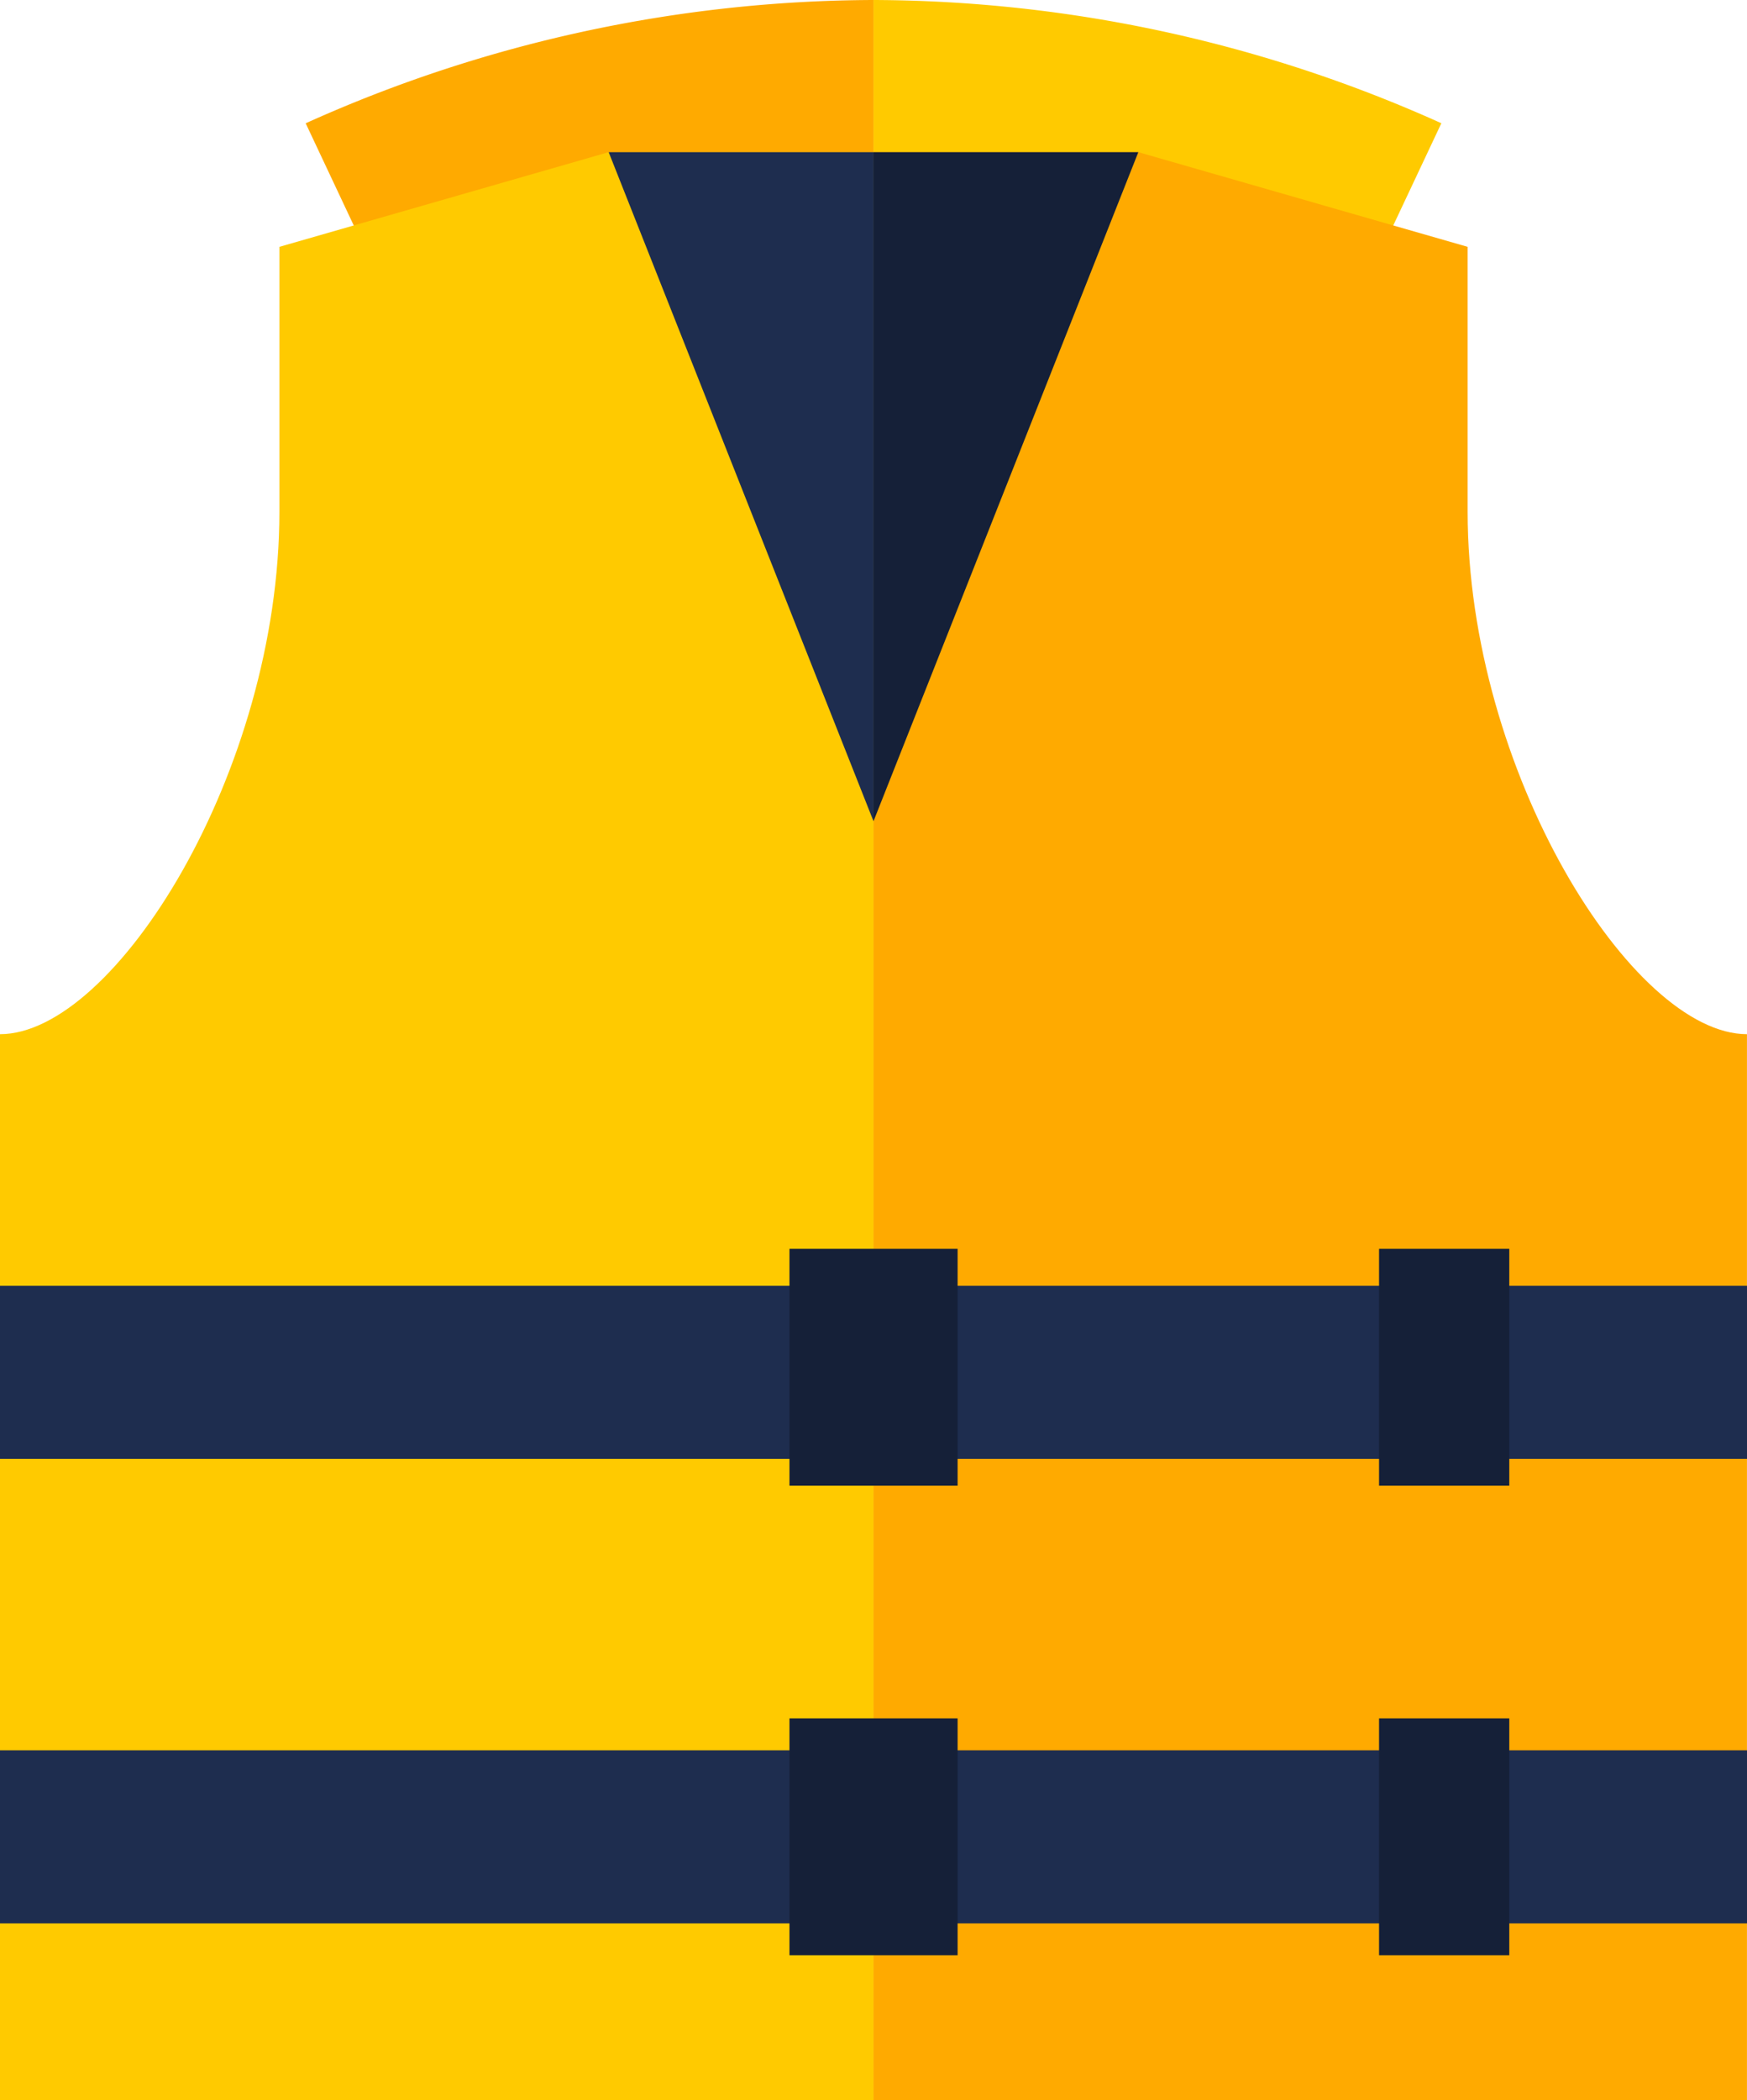 <svg xmlns="http://www.w3.org/2000/svg" width="44.669" height="53.682" viewBox="0 0 44.669 53.682"><path d="M19.006,0V5.112a30.457,30.457,0,0,1,12.34,2.666l2.179-4.628A35.575,35.575,0,0,0,19.006,0" transform="translate(3.329)" fill="#ffca00"/><path d="M6.651,3.151Q7.74,5.465,8.829,7.778a30.476,30.476,0,0,1,12.34-2.666V0A35.566,35.566,0,0,0,6.651,3.151" transform="translate(1.165)" fill="#fa0"/><path d="M22.335,3.309V53.1H0V25.853H0c2.933,0,7.144-6.723,7.144-13.353V5.729l8.419-2.42Z" transform="translate(0 0.58)" fill="#ffca00"/><path d="M41.33,25.853h.009V53.1H19.006V3.309h6.771l8.42,2.42V12.5c0,6.631,4.211,13.353,7.143,13.353Z" transform="translate(3.329 0.58)" fill="#fa0"/><path d="M13.243,3.309l6.771,17.1V3.309Z" transform="translate(2.32 0.58)" fill="#1e2d4f"/><path d="M19.006,3.309v17.1l6.771-17.1Z" transform="translate(3.329 0.58)" fill="#152038"/><rect width="44.669" height="4.424" transform="translate(0 44.736)" fill="#1e2d4f"/><rect width="44.669" height="4.424" transform="translate(0 32.864)" fill="#1e2d4f"/><rect width="4.299" height="6.054" transform="translate(20.186 43.92)" fill="#152038"/><rect width="4.299" height="6.054" transform="translate(20.186 31.919)" fill="#152038"/><rect width="3.33" height="6.054" transform="translate(35.261 43.92)" fill="#152038"/><rect width="3.33" height="6.054" transform="translate(35.261 31.919)" fill="#152038"/></svg>